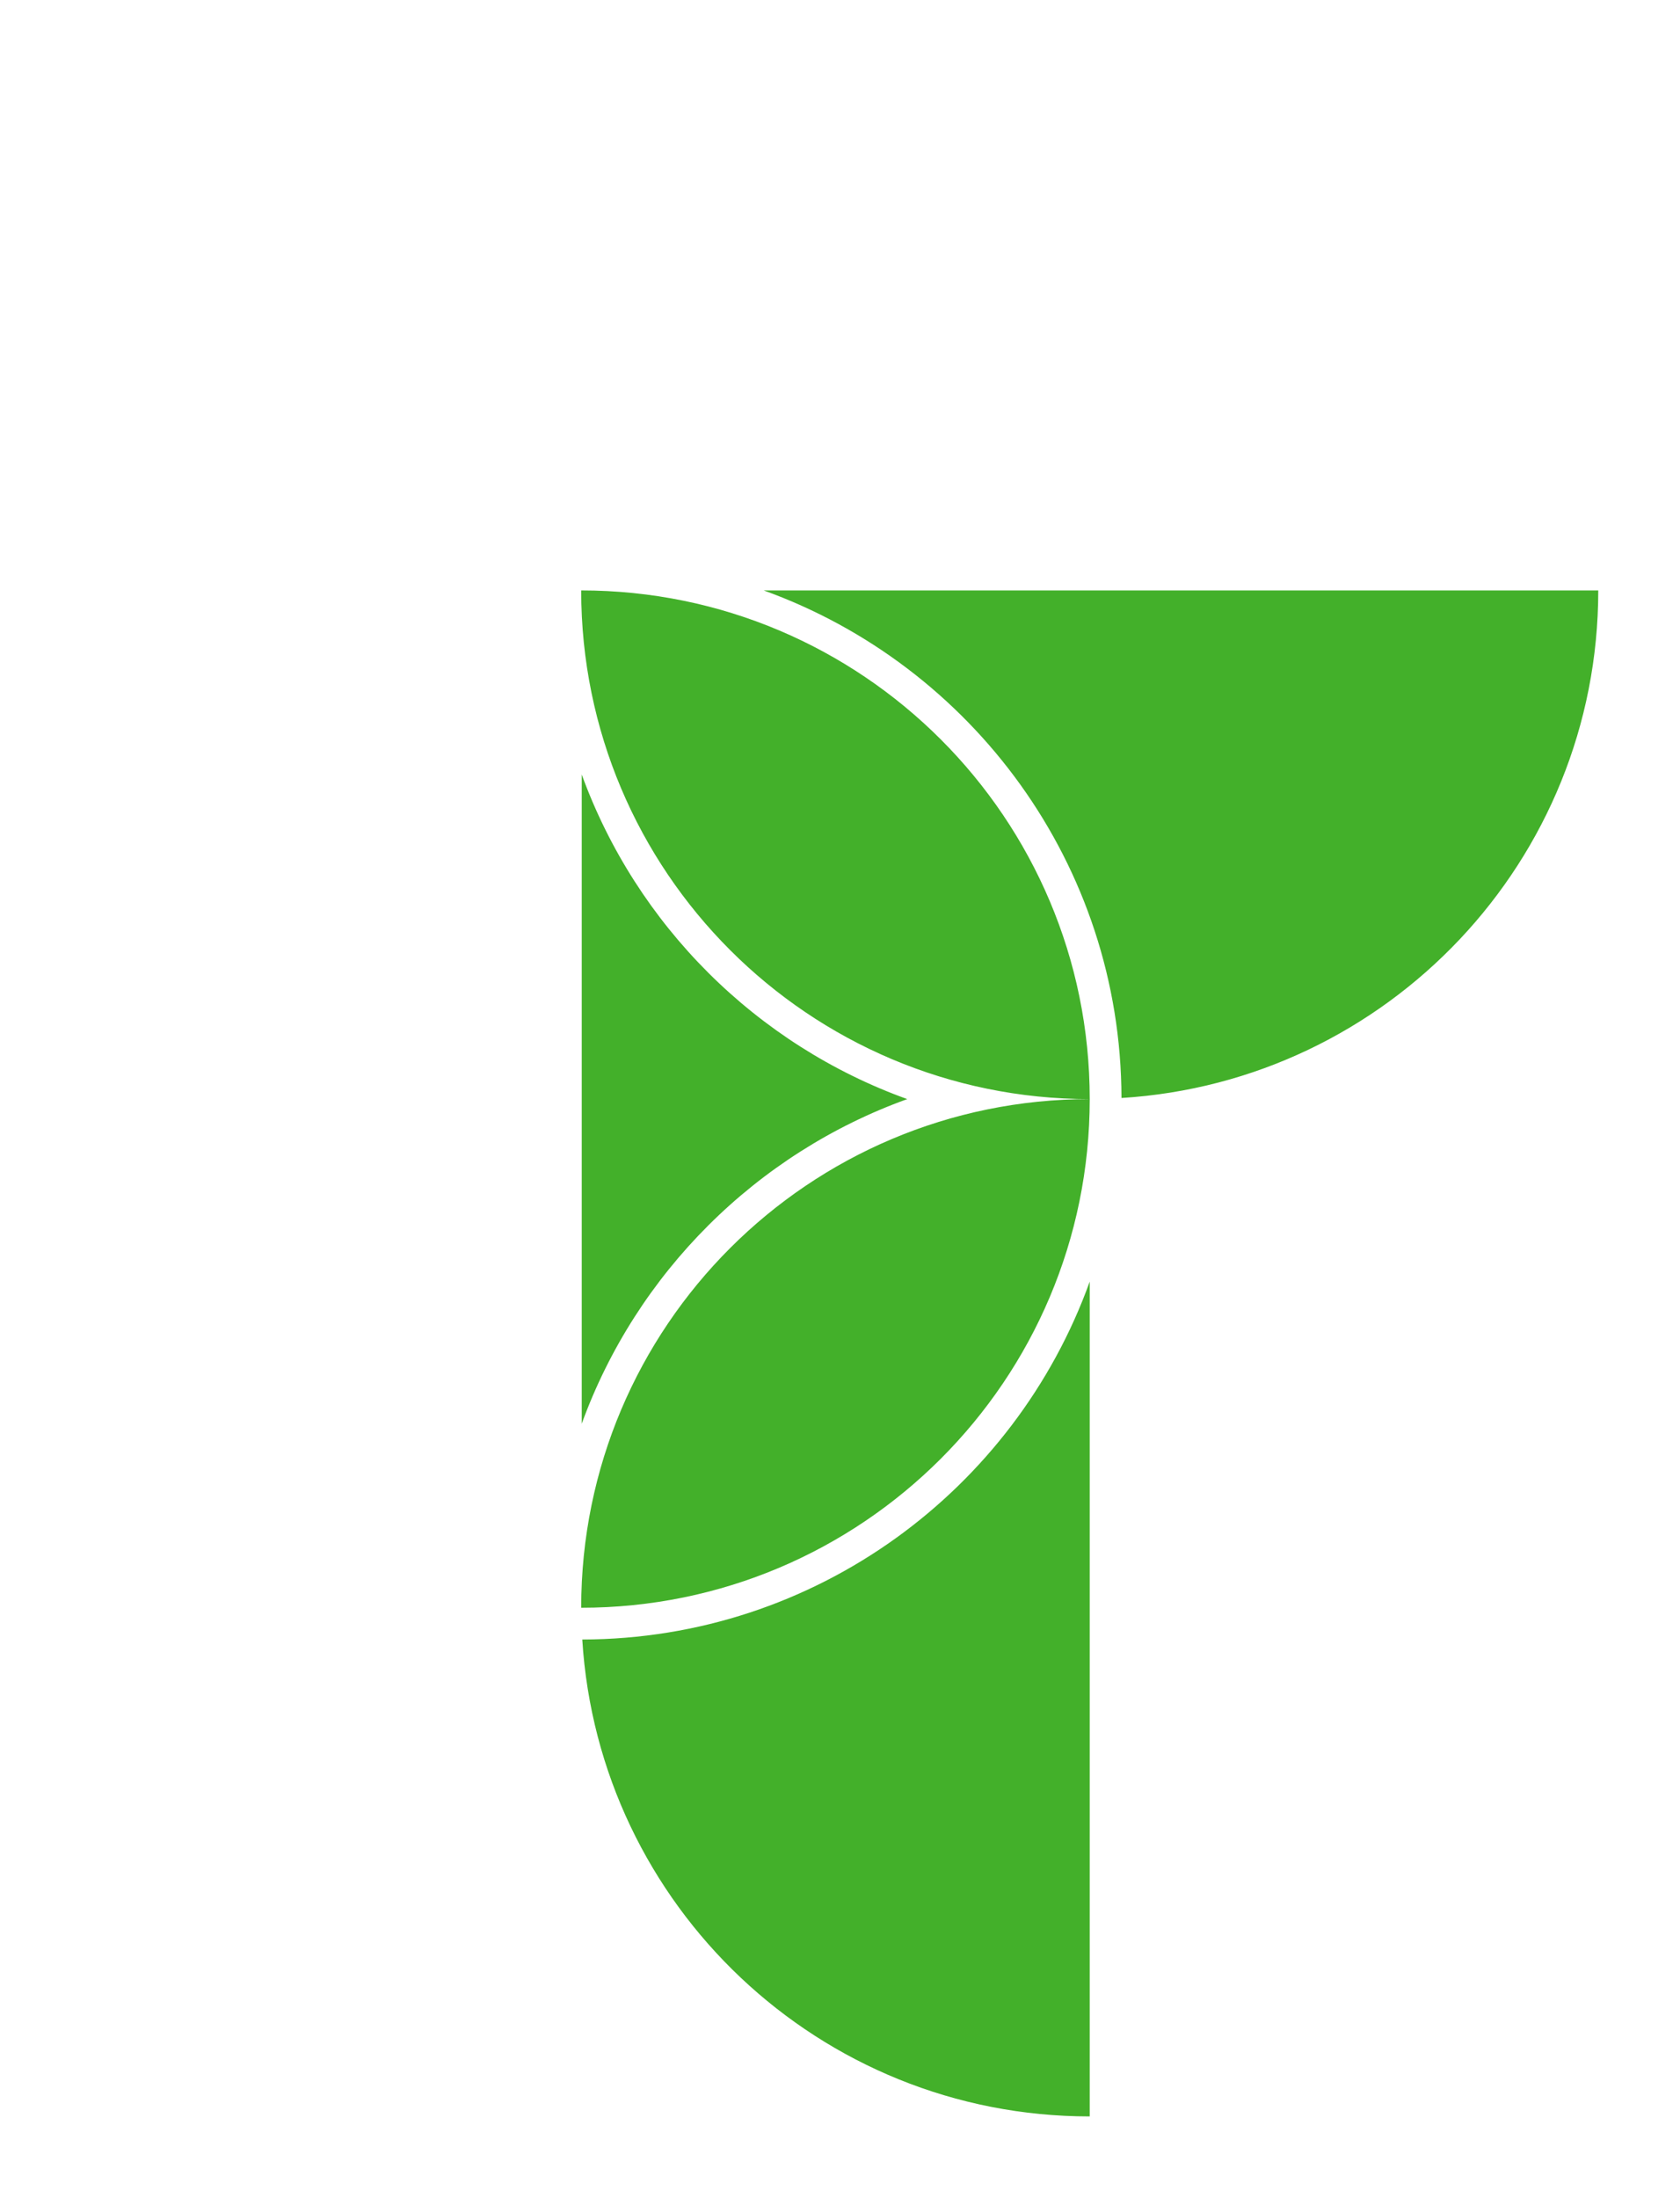 <?xml version="1.0" encoding="UTF-8"?> <svg xmlns="http://www.w3.org/2000/svg" xmlns:xlink="http://www.w3.org/1999/xlink" width="370px" height="484px" viewBox="0 0 370 484"> <!-- Generator: Sketch 51.2 (57519) - http://www.bohemiancoding.com/sketch --> <title>trinityhealth-logo-progression-03</title> <desc>Created with Sketch.</desc> <defs></defs> <g id="trinityhealth-logo-progression-03" stroke="none" stroke-width="1" fill="none" fill-rule="evenodd"> <g id="trinityhealth-logo-progression-02" transform="translate(128, 130)" fill="#43B02A"> <path d="M0.239,230.992 C51.652,230.889 95.505,198.013 111.999,152.187 L111.999,335.998 C52.494,335.998 3.851,289.587 0.239,230.992 Z M40.188,0 L223.998,0 C223.998,59.504 177.586,108.146 118.993,111.759 C118.889,60.346 86.013,16.494 40.188,0 Z M0.119,40.525 C12.178,73.7 38.588,100.044 71.813,112.002 C38.588,123.96 12.178,150.304 0.119,183.479 L0.119,40.525 Z M-0,0 C-0,61.855 50.144,111.999 111.999,111.999 C111.998,50.144 61.855,0 -0,0 Z M-0,223.994 C0.003,162.141 50.146,112.001 111.999,112.001 C111.998,173.855 61.854,223.998 -0,223.998 L-0,223.994 Z" id="Fill-1"></path> </g> </g> </svg> 